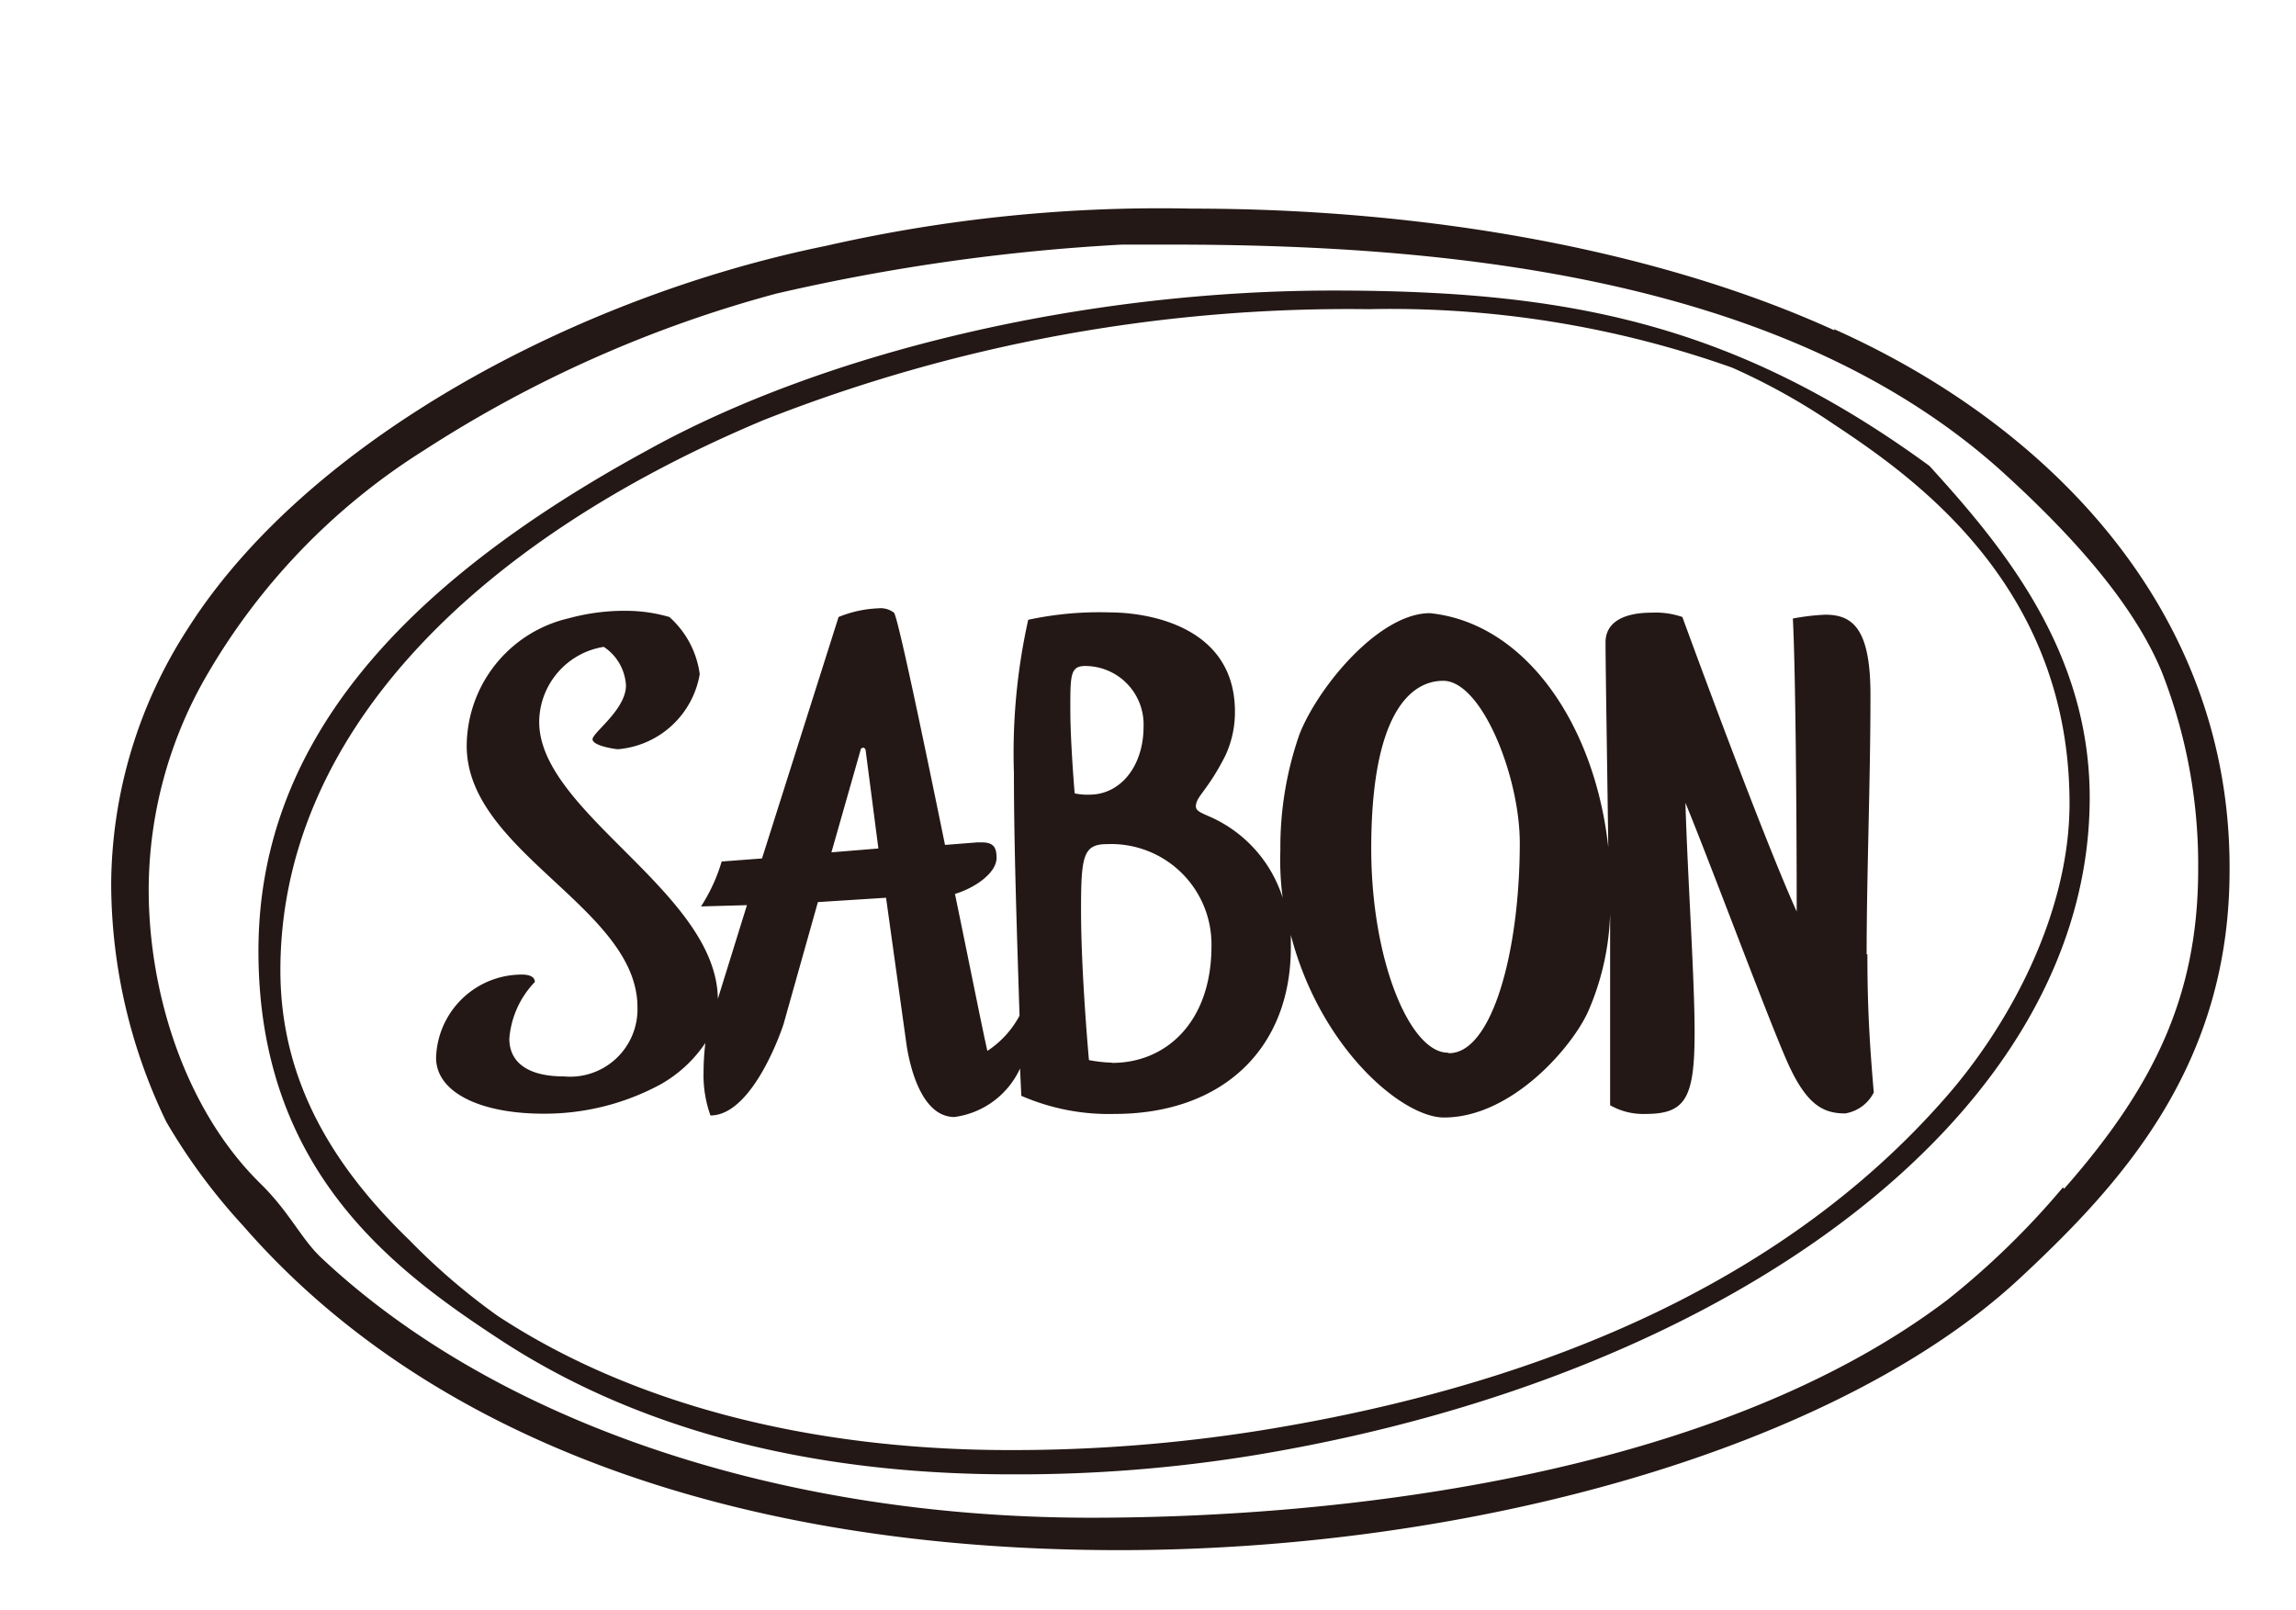 <svg viewBox="-4.416 -6.484 89.959 59.7" xmlns="http://www.w3.org/2000/svg" width="2500" height="1753"><g fill="#231815"><path d="M49.2 3.94a40 40 0 0 1 14.25 2.29 25.31 25.31 0 0 1 4 2.23c3.16 2.09 9.22 6.35 9.22 14.84 0 4.37-2.41 8.8-5 11.69-5.91 6.67-14.93 11-26.75 12.89a61.86 61.86 0 0 1-9.75.76c-8 0-14.93-1.87-20.09-5.26a25.47 25.47 0 0 1-3.43-2.94c-2.87-2.77-5.08-6.13-5.08-10.6 0-9.07 7.39-16.71 18.92-21.55A62.45 62.45 0 0 1 49.2 3.94M35.14 49.59a57.36 57.36 0 0 0 9.66-.76c18.84-3.13 32.66-13.49 32.66-25.75 0-5.74-3.39-9.83-6.28-13-7.73-5.65-14.35-6.87-23.37-6.87C38 3.21 27.87 5.64 21 9.44 11 14.88 5.71 21.16 5.71 29.09c0 8.56 5.26 12.47 9.46 15.22 5 3.28 11.61 5.28 20 5.28m41.24-11.24a31.61 31.61 0 0 1-4.52 4.4c-9.07 6.88-23.69 8.54-33.56 8.54-12.24 0-23.28-3.75-30.11-10.14-.83-.76-1.26-1.8-2.43-2.95-2.92-2.86-4.38-7.41-4.38-11.52a16.81 16.81 0 0 1 2.29-8.42 25.51 25.51 0 0 1 8.48-8.78A48.56 48.56 0 0 1 26 3.33a78.73 78.73 0 0 1 13.54-1.92h2c11.28 0 24.15 1.41 32.44 8.85 3.26 2.95 5.32 5.52 6.3 7.88a20.7 20.7 0 0 1 1.43 7.74c0 5-1.77 8.56-5.25 12.52m-9-33.63C60.68 1.68 51.68 0 42.29 0a58.94 58.94 0 0 0-14.35 1.46c-9.82 2-20.33 7.64-25 15a18.59 18.59 0 0 0-3 10 21.52 21.52 0 0 0 2.16 9.32 23.42 23.42 0 0 0 3 4.06c7.27 8.36 19.3 12.72 34.33 12.72 13.87 0 28.12-4 35.27-10.63 4-3.72 8.24-8.34 8.24-16C83 15.88 76 8.54 67.44 4.72"/><path d="M52.31 33.07c-1.48 0-3-3.6-3-8 0-5.23 1.51-6.57 2.82-6.57 1.51 0 3 3.75 3 6.35 0 4.28-1.09 8.24-2.77 8.24m-13.23.37a5.39 5.39 0 0 1-.88-.1s-.31-3.38-.31-5.86c0-2.09.07-2.6 1-2.6a3.93 3.93 0 0 1 4.11 4c0 2.94-1.75 4.57-3.89 4.57m-1.64-13.84c0-1.37 0-1.71.59-1.71a2.29 2.29 0 0 1 2.28 2.36c0 1.61-.94 2.68-2.11 2.68a2.35 2.35 0 0 1-.59-.05s-.17-2-.17-3.28m-9.36 5.59l1.14-4c0-.07.08-.1.1-.1a.11.11 0 0 1 .1.1l.5 3.85zm40.56 4c0-3.12.15-6.74.15-10.17 0-2.6-.7-3.14-1.77-3.14a8.87 8.87 0 0 0-1.27.15c.1 1.9.15 7.37.15 11.48C64.79 24.9 62.5 18.73 61.5 16a3.2 3.2 0 0 0-1.19-.17c-1.17 0-1.82.41-1.82 1.16 0 1 .07 5 .12 9v-.85c-.49-4.84-3.21-8.9-7-9.29-2 0-4.38 2.89-5.11 4.74a13.41 13.41 0 0 0-.75 4.55 11.16 11.16 0 0 0 .09 1.86A5.19 5.19 0 0 0 43 23.83c-.39-.17-.56-.24-.56-.41 0-.39.46-.61 1.16-2a4.05 4.05 0 0 0 .37-1.71c0-3.35-3.4-3.89-4.91-3.89a13.23 13.23 0 0 0-3.19.29 24 24 0 0 0-.56 6c0 2.9.12 6.32.22 9.51A3.77 3.77 0 0 1 34.27 33c-.2-.87-.69-3.35-1.27-6.15.8-.24 1.63-.83 1.63-1.41 0-.39-.1-.61-.58-.61h-.17l-1.27.1c-.9-4.4-1.85-8.93-2-9.1a.87.87 0 0 0-.61-.17 4.59 4.59 0 0 0-1.56.34l-3 9.46-1.58.12a6.74 6.74 0 0 1-.81 1.76l1.8-.05-1.14 3.67c-.05-4.18-7-7.3-7-10.85a3 3 0 0 1 2.53-2.94 1.94 1.94 0 0 1 .87 1.51c0 .95-1.31 1.85-1.31 2.11s.9.39 1 .39a3.55 3.55 0 0 0 3.2-2.94A3.64 3.64 0 0 0 21.81 16a6.07 6.07 0 0 0-1.53-.24 8.3 8.3 0 0 0-2.41.29 5.16 5.16 0 0 0-4 5c0 4.16 6.69 6.35 6.69 10.24A2.64 2.64 0 0 1 17.68 34c-1.43 0-2.14-.56-2.14-1.48a3.61 3.61 0 0 1 1-2.22c0-.22-.25-.29-.49-.29a3.36 3.36 0 0 0-3.38 3.26c0 1.34 1.7 2.19 4.21 2.19a9.55 9.55 0 0 0 4.57-1.14 5.16 5.16 0 0 0 1.77-1.63 10.11 10.11 0 0 0-.07 1.14 4.69 4.69 0 0 0 .27 1.7c1.68 0 2.84-3.48 2.87-3.6l1.34-4.76L30.3 27l.8 5.74c.13.88.59 2.85 1.88 2.85a3.31 3.31 0 0 0 2.57-1.9l.05 1.07a8.58 8.58 0 0 0 3.65.71c4.26 0 6.91-2.58 6.91-6.52v-.49c1.15 4.43 4.36 7.15 6 7.15 2.67 0 5.05-2.79 5.66-4.18a10.31 10.31 0 0 0 .85-3.82v7.52a2.62 2.62 0 0 0 1.39.34c1.56 0 1.92-.61 1.92-3.19 0-2.14-.27-6-.36-9 1 2.43 3.25 8.49 4 10.17s1.41 2 2.26 2a1.53 1.53 0 0 0 1.12-.82c-.17-2-.25-3.4-.25-5.42"/></g></svg>